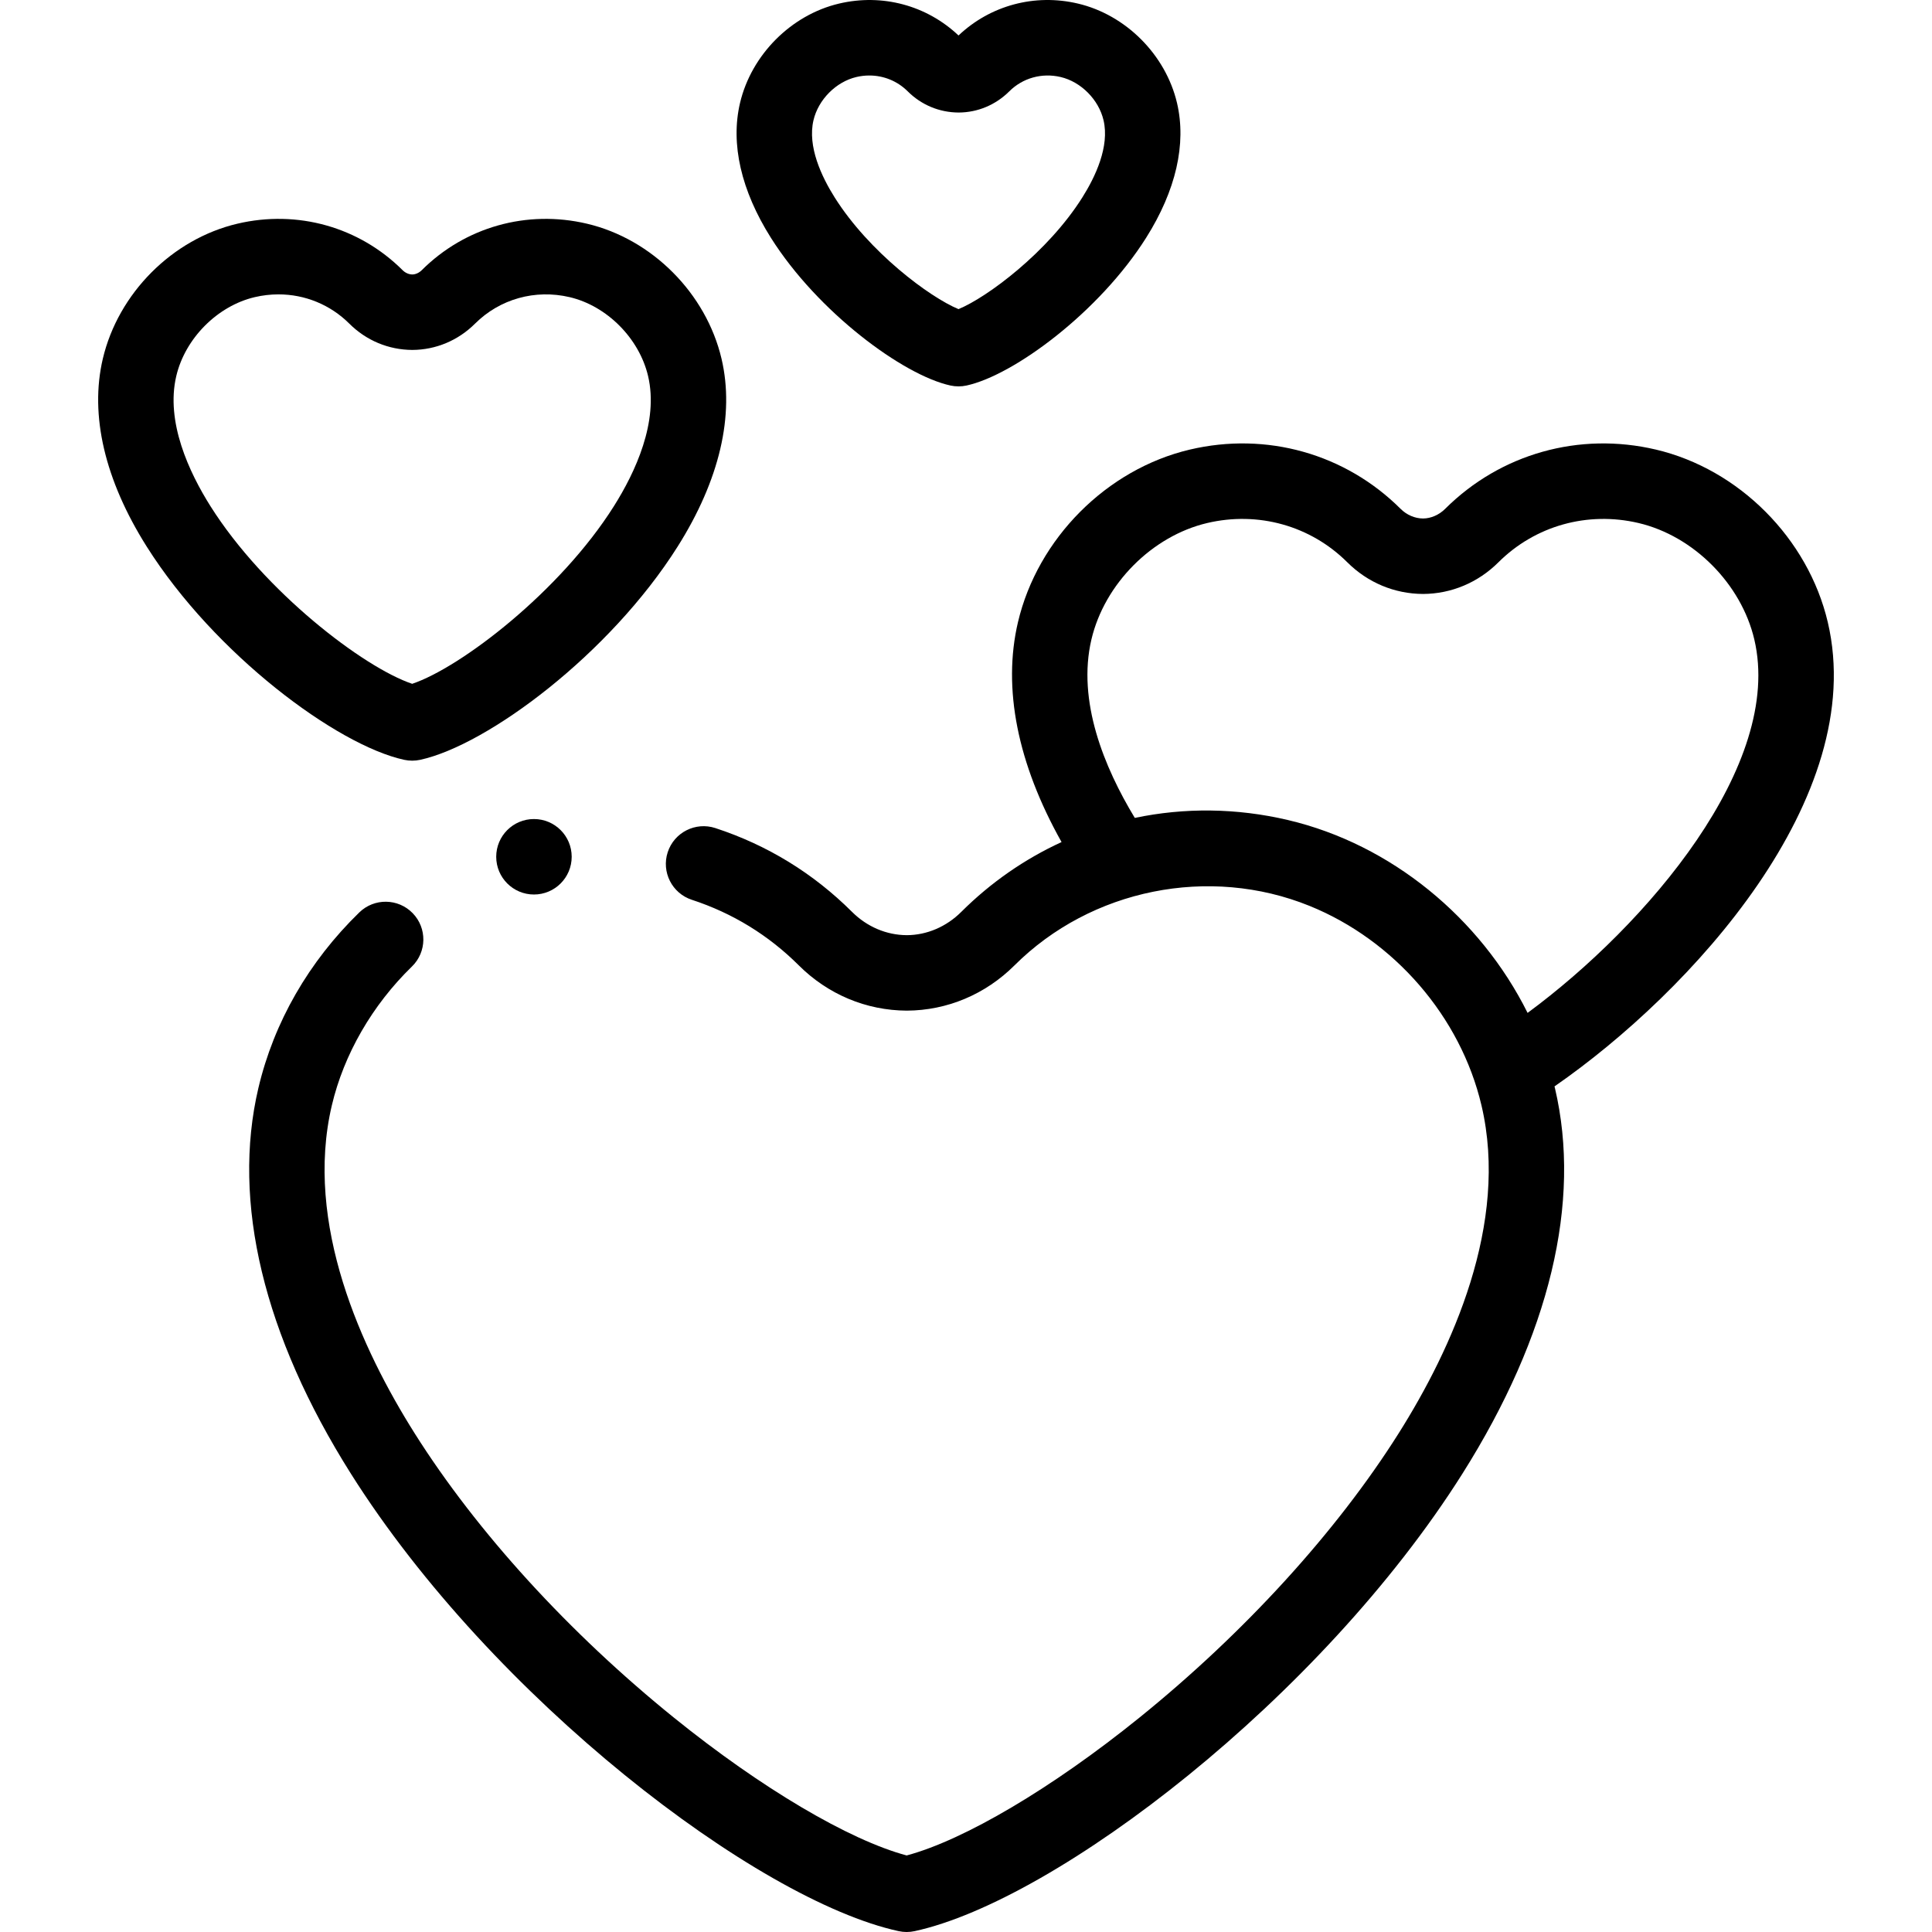 <svg xmlns="http://www.w3.org/2000/svg" id="Layer_1" height="512" viewBox="0 0 512.02 512.02" width="512"><path d="m484.399 164.884c-5.214-22.166-23.52-40.546-45.551-45.735-20.303-4.781-41.187 1.089-55.856 15.71-1.616 1.612-3.784 2.543-5.855 2.553-2.162-.01-4.329-.94-5.948-2.555-14.667-14.617-35.543-20.49-55.854-15.708-22.029 5.189-40.335 23.568-45.551 45.735-4.121 17.517-.125 37.48 11.55 58.281-9.72 4.469-18.725 10.677-26.578 18.505-3.967 3.955-9.123 6.146-14.426 6.171-5.395-.024-10.551-2.217-14.519-6.171-10.266-10.233-22.458-17.708-36.237-22.216-5.248-1.713-10.897 1.146-12.614 6.396-1.717 5.249 1.146 10.896 6.395 12.614 10.775 3.524 20.309 9.369 28.336 17.371 7.718 7.693 17.856 11.957 28.638 12.006 10.69-.049 20.828-4.313 28.545-12.007 20.307-20.24 51.608-26.531 78.199-15.748 22.391 9.08 40.008 29.31 45.551 52.872 7.381 31.37-7.875 64.59-21.972 86.935-16.46 26.09-40.877 52.856-68.753 75.369-23.073 18.634-46.375 32.394-61.617 36.471-15.242-4.077-38.544-17.837-61.617-36.471-27.875-22.513-52.292-49.279-68.752-75.369-14.097-22.344-29.353-55.564-21.972-86.935 3.181-13.522 10.719-26.595 21.227-36.809 3.96-3.85 4.05-10.182.2-14.142-3.849-3.959-10.18-4.049-14.141-.2-13.401 13.027-22.652 29.131-26.755 46.57-7.098 30.169 1.383 65.505 24.525 102.187 37.526 59.48 107.588 113.061 145.16 121.228.7.152 1.413.229 2.125.229s1.424-.076 2.125-.229c37.571-8.167 107.633-61.747 145.16-121.228 23.143-36.682 31.623-72.018 24.525-102.187-.036-.154-.08-.305-.117-.458 36.109-24.996 83.37-76.515 72.424-123.035zm-79.554 103.555c-12.535-25.15-36.164-44.674-63.497-51.11-13.655-3.216-27.475-3.322-40.603-.568-8.121-13.418-15.334-30.971-11.493-47.297 3.465-14.726 16.076-27.411 30.667-30.849 13.532-3.186 27.416.704 37.149 10.406 5.393 5.376 12.488 8.355 20.068 8.39 7.491-.034 14.586-3.014 19.977-8.389 9.733-9.702 23.623-13.59 37.15-10.407 14.593 3.438 27.203 16.123 30.667 30.849 7.802 33.158-28.455 75.655-60.085 98.975z"></path><path d="m109.235 201.595c.712 0 1.425-.076 2.125-.229 17.857-3.883 50.267-28.043 68.223-56.503 11.127-17.638 15.152-34.852 11.64-49.78-4.082-17.351-18.414-31.736-35.663-35.798-15.916-3.752-32.286.856-43.786 12.32-.719.717-1.66 1.13-2.494 1.134-.923-.004-1.865-.418-2.585-1.135l.001.001c-11.5-11.463-27.87-16.069-43.786-12.32-17.249 4.062-31.58 18.447-35.663 35.798-3.512 14.929.513 32.143 11.641 49.78 17.955 28.461 50.365 52.62 68.223 56.503.699.152 1.412.229 2.124.229zm-53.432-67.404c-5.719-9.064-11.938-22.413-9.087-34.528 2.349-9.984 10.894-18.583 20.778-20.911 2.103-.495 4.217-.737 6.308-.737 6.996 0 13.718 2.715 18.774 7.755v.001c4.481 4.466 10.382 6.941 16.704 6.969 6.233-.027 12.133-2.503 16.614-6.97 6.567-6.546 15.943-9.166 25.083-7.018 9.885 2.328 18.429 10.927 20.778 20.911 2.851 12.115-3.368 25.464-9.087 34.528-14.244 22.579-40.531 42.694-53.432 47.034-12.902-4.339-39.188-24.455-53.433-47.034z"></path><path d="m251.9 102.171c.7.152 1.412.229 2.125.229s1.424-.076 2.125-.229c12.55-2.729 35.183-19.477 47.594-39.147 7.907-12.532 10.738-24.889 8.188-35.732-3.005-12.769-13.557-23.356-26.257-26.347-11.439-2.697-23.2.465-31.649 8.456-8.448-7.99-20.208-11.149-31.649-8.456-12.701 2.991-23.253 13.579-26.256 26.348-2.551 10.843.28 23.198 8.187 35.73 12.408 19.671 35.041 36.419 47.592 39.148zm2.786-92.128-.001-.001c-.001-.002-.002-.003-.003-.004.001.002.002.003.004.005zm-39.098 21.829c1.288-5.475 5.964-10.187 11.372-11.461 1.145-.27 2.295-.401 3.432-.401 3.795 0 7.437 1.47 10.173 4.197 3.611 3.6 8.375 5.595 13.505 5.618 5.04-.023 9.804-2.019 13.414-5.619 3.556-3.545 8.64-4.962 13.605-3.795 5.407 1.273 10.084 5.987 11.372 11.461 1.636 6.953-2.161 14.975-5.634 20.479-9.158 14.516-25.167 26.418-32.803 29.575-7.637-3.157-23.646-15.06-32.804-29.576-3.472-5.503-7.268-13.525-5.632-20.478z"></path><path d="m141.503 217.062c-5.523 0-9.996 4.478-9.996 10s4.48 10 10.003 10 10-4.478 10-10-4.477-10-10-10z"></path></svg>